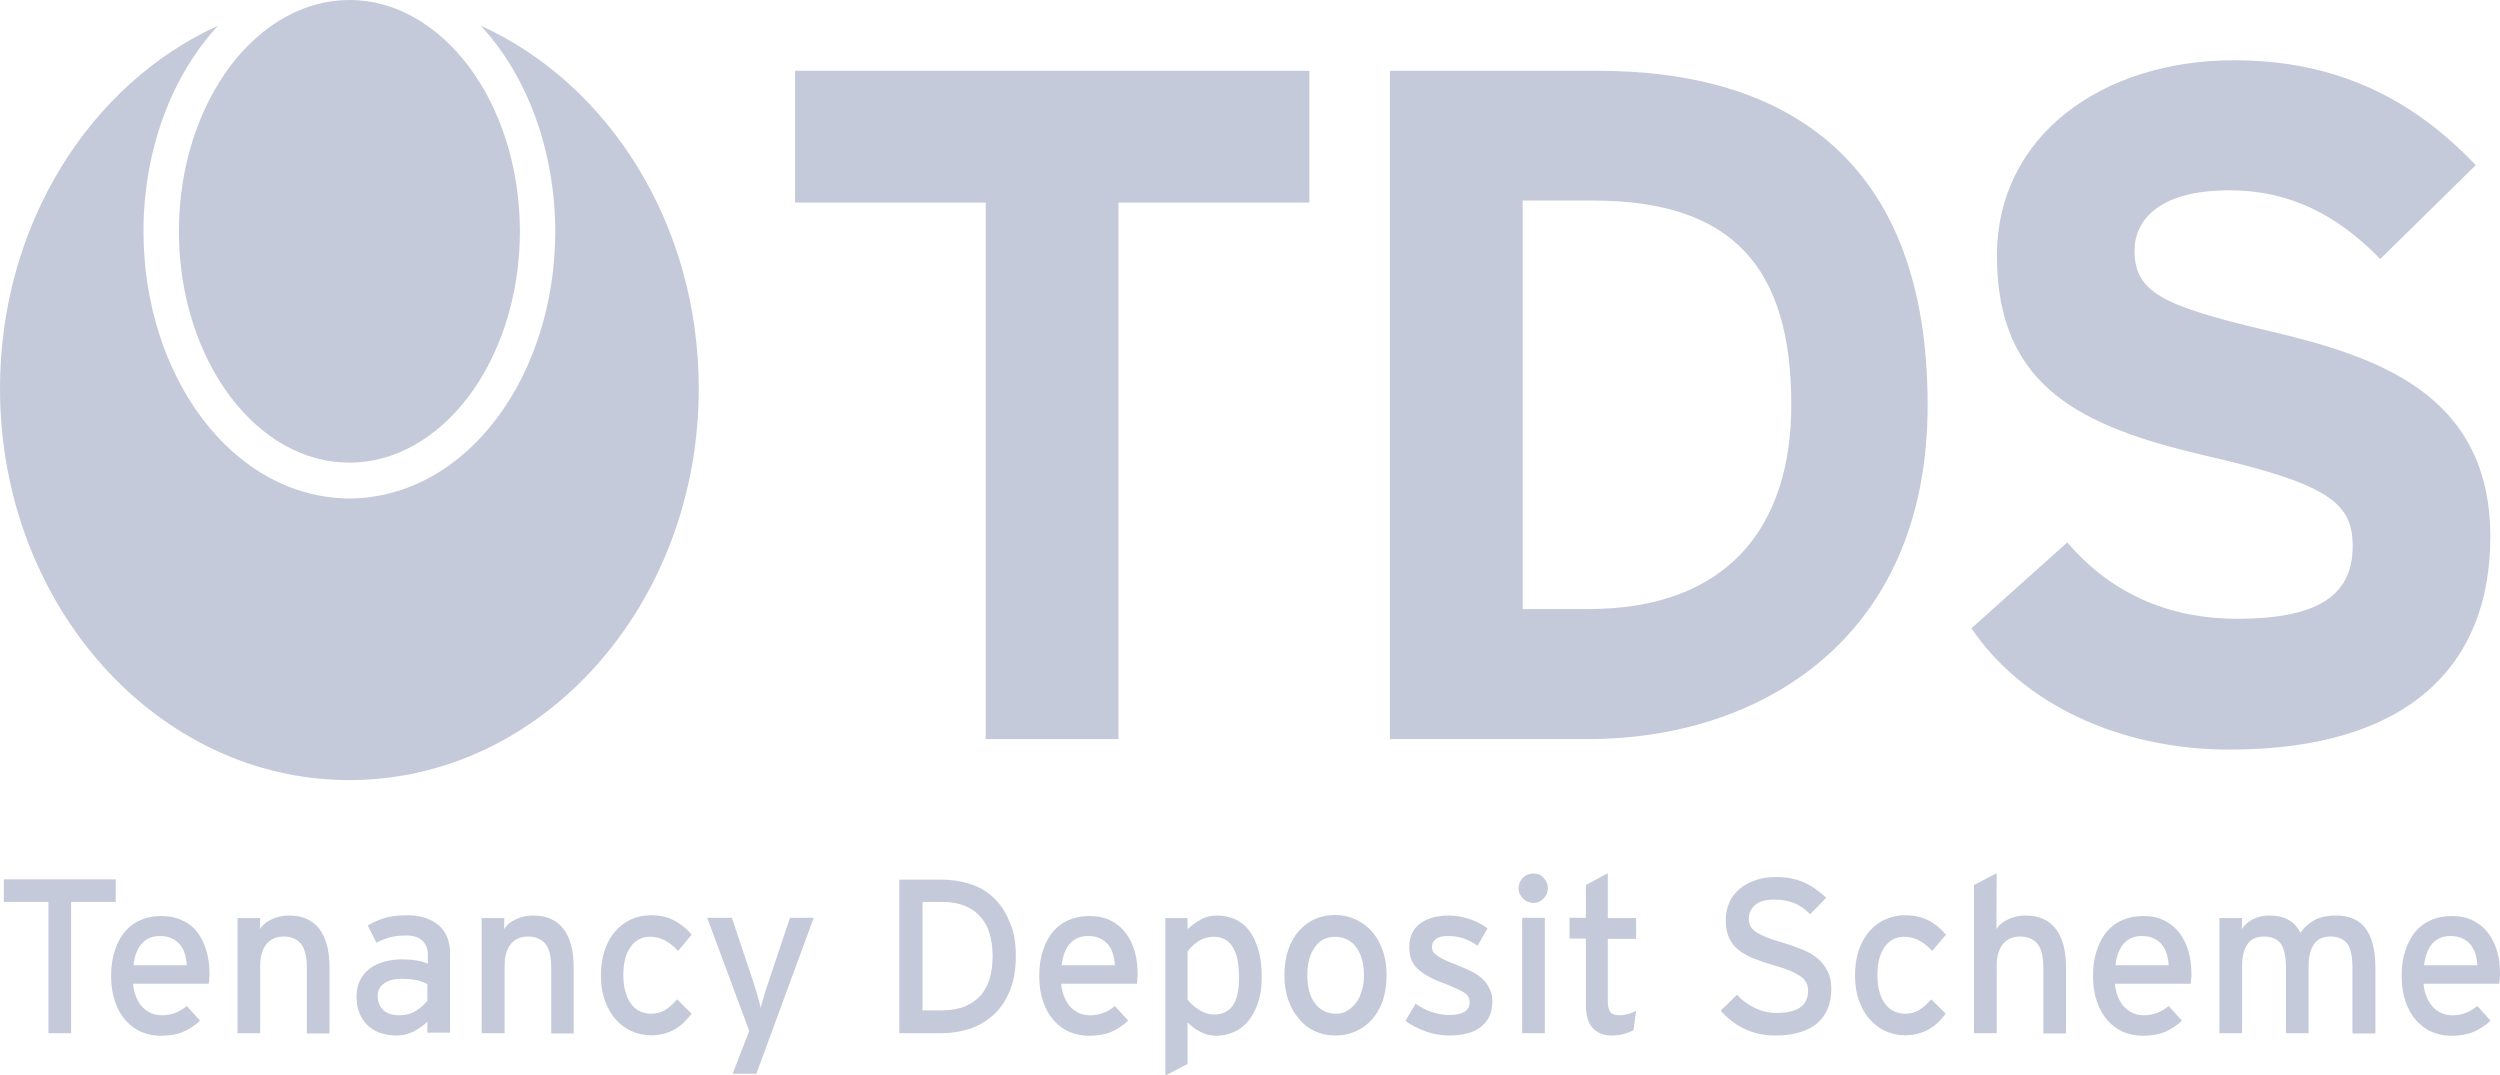 <svg width="93" height="40" viewBox="0 0 93 40" fill="none" xmlns="http://www.w3.org/2000/svg">
<g clip-path="url(#clip0)">
<path d="M17.88 0.954C19.595 2.795 20.648 5.571 20.657 8.614C20.648 13.976 17.387 18.507 12.997 18.545C8.617 18.507 5.347 13.976 5.337 8.614C5.337 5.571 6.399 2.795 8.115 0.954C3.356 3.11 0 8.347 0 14.453C0 22.494 5.821 29.02 12.997 29.02C20.174 29.02 25.994 22.494 25.994 14.453C25.994 8.338 22.639 3.11 17.88 0.954Z" fill="#C5CADA"/>
<path d="M8.57 2.452C7.404 4.007 6.655 6.182 6.655 8.605C6.655 11.028 7.404 13.213 8.57 14.758C9.746 16.313 11.31 17.21 12.998 17.21C14.685 17.21 16.249 16.303 17.425 14.758C18.591 13.213 19.34 11.028 19.34 8.605C19.34 6.182 18.591 3.997 17.425 2.452C16.249 0.906 14.685 0 12.998 0C11.31 0 9.746 0.906 8.57 2.452Z" fill="#C5CADA"/>
<path d="M41.608 7.536V27.494H36.669V7.536H29.578V2.633H48.709V7.536H41.608Z" fill="#C5CADA"/>
<path d="M59.08 27.494H51.705V2.633H59.431C66.484 2.633 71.708 5.972 71.708 15.063C71.717 23.802 65.432 27.494 59.08 27.494ZM59.26 7.46H56.644V22.657H59.08C64.266 22.657 66.636 19.604 66.636 15.054C66.636 9.988 64.484 7.46 59.26 7.46Z" fill="#C5CADA"/>
<path d="M82.932 27.885C78.799 27.885 75.206 26.148 73.338 23.372L76.903 20.177C78.628 22.199 80.856 23.019 83.216 23.019C86.146 23.019 87.52 22.199 87.52 20.32C87.52 18.727 86.677 18.011 82.013 16.943C77.462 15.874 74.286 14.424 74.286 9.521C74.286 5.018 78.239 2.242 83.103 2.242C86.952 2.242 89.777 3.702 92.099 6.144L88.544 9.635C86.961 8.004 85.188 7.079 82.932 7.079C80.287 7.079 79.405 8.214 79.405 9.32C79.405 10.885 80.467 11.381 84.382 12.306C88.298 13.232 92.64 14.577 92.64 19.976C92.64 24.689 89.672 27.885 82.932 27.885Z" fill="#C5CADA"/>
<path d="M2.645 33.551V38.435H1.801V33.551H0.142V32.712H4.304V33.551H2.645Z" fill="#C5CADA"/>
<path d="M7.793 36.203C7.793 36.28 7.793 36.356 7.783 36.423C7.774 36.489 7.774 36.547 7.764 36.594H4.949C4.968 36.804 5.015 36.976 5.081 37.129C5.148 37.272 5.224 37.396 5.328 37.491C5.423 37.587 5.536 37.653 5.65 37.701C5.773 37.749 5.897 37.768 6.02 37.768C6.2 37.768 6.361 37.739 6.513 37.682C6.664 37.625 6.807 37.539 6.949 37.424L7.442 37.968C7.252 38.149 7.044 38.283 6.807 38.388C6.579 38.483 6.295 38.531 5.972 38.531C5.726 38.531 5.489 38.483 5.261 38.388C5.034 38.292 4.844 38.149 4.674 37.959C4.503 37.768 4.37 37.529 4.276 37.253C4.181 36.976 4.133 36.661 4.133 36.308C4.133 35.946 4.181 35.621 4.276 35.345C4.37 35.068 4.494 34.83 4.655 34.648C4.816 34.458 5.015 34.314 5.242 34.219C5.47 34.124 5.726 34.076 6.001 34.076C6.304 34.076 6.57 34.133 6.797 34.248C7.015 34.343 7.205 34.496 7.347 34.687C7.499 34.887 7.603 35.116 7.679 35.373C7.755 35.64 7.793 35.917 7.793 36.203ZM6.873 35.478C6.835 35.345 6.769 35.23 6.693 35.135C6.608 35.039 6.513 34.963 6.39 34.906C6.266 34.849 6.124 34.82 5.944 34.82C5.66 34.82 5.442 34.915 5.271 35.106C5.1 35.297 5.005 35.564 4.968 35.907H6.949C6.939 35.745 6.911 35.602 6.873 35.478Z" fill="#C5CADA"/>
<path d="M11.414 38.435V36.012C11.414 35.574 11.338 35.278 11.187 35.096C11.035 34.925 10.817 34.839 10.551 34.839C10.276 34.839 10.058 34.934 9.907 35.125C9.755 35.316 9.679 35.583 9.679 35.936V38.435H8.835V34.152H9.679L9.67 34.562C9.774 34.4 9.926 34.276 10.125 34.19C10.314 34.104 10.523 34.057 10.741 34.057C11.243 34.057 11.613 34.219 11.869 34.543C12.125 34.867 12.258 35.344 12.258 35.984V38.445H11.414V38.435Z" fill="#C5CADA"/>
<path d="M15.898 38.435V38.006C15.756 38.149 15.576 38.273 15.377 38.378C15.178 38.474 14.96 38.521 14.732 38.521C14.562 38.521 14.381 38.493 14.211 38.445C14.031 38.397 13.879 38.311 13.737 38.197C13.595 38.082 13.481 37.93 13.395 37.748C13.31 37.567 13.263 37.338 13.263 37.081C13.263 36.842 13.31 36.632 13.395 36.461C13.481 36.289 13.604 36.146 13.756 36.031C13.907 35.917 14.088 35.831 14.296 35.774C14.505 35.717 14.723 35.688 14.969 35.688C15.358 35.688 15.68 35.745 15.917 35.85V35.535C15.917 35.297 15.851 35.125 15.709 34.992C15.566 34.858 15.377 34.801 15.111 34.801C14.893 34.801 14.694 34.82 14.514 34.867C14.334 34.915 14.163 34.982 14.002 35.068L13.68 34.429C13.888 34.305 14.106 34.209 14.334 34.142C14.562 34.076 14.836 34.047 15.14 34.047C15.614 34.047 16.003 34.162 16.296 34.4C16.59 34.639 16.742 35.001 16.742 35.478V38.416H15.898V38.435ZM15.898 36.604C15.784 36.547 15.652 36.499 15.5 36.461C15.348 36.432 15.159 36.413 14.931 36.413C14.656 36.413 14.448 36.47 14.287 36.585C14.125 36.699 14.05 36.852 14.05 37.052C14.05 37.262 14.116 37.434 14.249 37.567C14.381 37.701 14.59 37.768 14.865 37.768C15.092 37.768 15.301 37.71 15.481 37.596C15.661 37.481 15.803 37.357 15.898 37.224V36.604Z" fill="#C5CADA"/>
<path d="M20.506 38.435V36.012C20.506 35.574 20.43 35.278 20.278 35.096C20.126 34.925 19.908 34.839 19.643 34.839C19.368 34.839 19.15 34.934 18.998 35.125C18.846 35.316 18.771 35.583 18.771 35.936V38.435H17.918V34.152H18.761L18.752 34.562C18.856 34.4 19.008 34.276 19.207 34.19C19.396 34.104 19.605 34.057 19.823 34.057C20.325 34.057 20.695 34.219 20.951 34.543C21.207 34.867 21.34 35.344 21.34 35.984V38.445H20.506V38.435Z" fill="#C5CADA"/>
<path d="M25.227 35.373C25.056 35.192 24.885 35.058 24.715 34.972C24.553 34.887 24.373 34.849 24.184 34.849C23.871 34.849 23.634 34.972 23.454 35.23C23.274 35.488 23.188 35.831 23.188 36.27C23.188 36.48 23.207 36.68 23.255 36.852C23.302 37.033 23.359 37.186 23.454 37.31C23.539 37.434 23.643 37.539 23.776 37.605C23.899 37.672 24.051 37.71 24.222 37.71C24.421 37.71 24.591 37.663 24.733 37.577C24.876 37.491 25.027 37.357 25.189 37.176L25.729 37.71C25.644 37.815 25.558 37.92 25.463 38.016C25.369 38.111 25.255 38.197 25.132 38.273C25.008 38.349 24.876 38.407 24.724 38.445C24.572 38.493 24.402 38.512 24.203 38.512C23.947 38.512 23.7 38.455 23.473 38.349C23.245 38.245 23.055 38.092 22.885 37.901C22.724 37.71 22.591 37.472 22.496 37.205C22.401 36.938 22.354 36.632 22.354 36.289C22.354 35.936 22.401 35.621 22.496 35.344C22.591 35.068 22.724 34.829 22.894 34.639C23.065 34.448 23.264 34.295 23.482 34.2C23.71 34.095 23.956 34.047 24.212 34.047C24.525 34.047 24.809 34.104 25.056 34.228C25.302 34.352 25.53 34.534 25.729 34.772L25.227 35.373Z" fill="#C5CADA"/>
<path d="M28.137 39.943H27.255L27.871 38.35L26.307 34.143H27.227L27.928 36.241C27.957 36.337 27.995 36.442 28.032 36.556C28.07 36.68 28.108 36.795 28.146 36.919C28.184 37.043 28.213 37.148 28.241 37.252C28.27 37.358 28.288 37.434 28.298 37.491C28.317 37.424 28.336 37.338 28.364 37.243C28.393 37.138 28.431 37.033 28.459 36.919C28.497 36.804 28.535 36.69 28.573 36.575C28.611 36.461 28.649 36.356 28.677 36.26L29.388 34.143H30.27L28.137 39.943Z" fill="#C5CADA"/>
<path d="M37.788 35.574C37.788 36.079 37.712 36.508 37.56 36.871C37.408 37.233 37.209 37.529 36.953 37.758C36.697 37.987 36.404 38.159 36.072 38.273C35.74 38.378 35.389 38.435 35.01 38.435H33.455V32.721H35.01C35.389 32.721 35.749 32.778 36.081 32.883C36.423 32.988 36.717 33.16 36.963 33.398C37.209 33.627 37.408 33.923 37.551 34.286C37.721 34.629 37.788 35.068 37.788 35.574ZM36.925 35.574C36.925 35.278 36.887 35.001 36.821 34.753C36.754 34.505 36.641 34.295 36.48 34.114C36.328 33.933 36.129 33.799 35.882 33.694C35.645 33.599 35.351 33.551 35.02 33.551H34.318V37.586H35.02C35.351 37.586 35.645 37.539 35.882 37.443C36.119 37.348 36.318 37.205 36.48 37.033C36.631 36.852 36.745 36.642 36.821 36.394C36.887 36.146 36.925 35.869 36.925 35.574Z" fill="#C5CADA"/>
<path d="M42.319 36.203C42.319 36.28 42.319 36.356 42.31 36.423C42.3 36.489 42.3 36.547 42.291 36.594H39.475C39.494 36.804 39.542 36.976 39.608 37.129C39.674 37.272 39.75 37.396 39.854 37.491C39.949 37.587 40.063 37.653 40.177 37.701C40.3 37.749 40.423 37.768 40.547 37.768C40.727 37.768 40.888 37.739 41.039 37.682C41.191 37.625 41.333 37.539 41.475 37.424L41.968 37.968C41.779 38.149 41.57 38.283 41.333 38.388C41.106 38.483 40.821 38.531 40.499 38.531C40.253 38.531 40.016 38.483 39.788 38.388C39.56 38.292 39.371 38.149 39.2 37.959C39.03 37.768 38.897 37.529 38.802 37.253C38.707 36.976 38.66 36.661 38.66 36.308C38.66 35.946 38.707 35.621 38.802 35.345C38.897 35.068 39.02 34.83 39.181 34.648C39.343 34.458 39.542 34.314 39.769 34.219C39.997 34.124 40.253 34.076 40.528 34.076C40.831 34.076 41.096 34.133 41.324 34.248C41.551 34.362 41.731 34.515 41.883 34.715C42.035 34.915 42.139 35.144 42.215 35.402C42.281 35.64 42.319 35.917 42.319 36.203ZM41.4 35.478C41.362 35.345 41.295 35.23 41.219 35.135C41.134 35.039 41.039 34.963 40.916 34.906C40.793 34.849 40.651 34.82 40.471 34.82C40.186 34.82 39.968 34.915 39.797 35.106C39.627 35.297 39.532 35.564 39.494 35.907H41.475C41.466 35.745 41.438 35.602 41.4 35.478Z" fill="#C5CADA"/>
<path d="M46.936 36.356C46.936 36.728 46.889 37.043 46.794 37.319C46.699 37.586 46.576 37.815 46.424 37.996C46.272 38.178 46.092 38.311 45.884 38.397C45.685 38.483 45.467 38.531 45.249 38.531C45.031 38.531 44.831 38.483 44.642 38.378C44.452 38.283 44.301 38.159 44.177 38.035V39.58L43.352 40.009V34.152H44.177V34.562C44.339 34.419 44.5 34.305 44.68 34.2C44.86 34.104 45.059 34.057 45.286 34.057C45.514 34.057 45.732 34.104 45.931 34.19C46.13 34.276 46.31 34.41 46.453 34.6C46.604 34.782 46.718 35.02 46.803 35.316C46.898 35.602 46.936 35.946 46.936 36.356ZM46.092 36.384C46.092 35.841 46.007 35.449 45.846 35.211C45.685 34.963 45.448 34.848 45.135 34.848C44.936 34.848 44.756 34.906 44.585 35.011C44.414 35.125 44.282 35.249 44.177 35.392V37.186C44.225 37.252 44.282 37.319 44.357 37.377C44.424 37.443 44.509 37.501 44.594 37.558C44.68 37.615 44.775 37.653 44.869 37.691C44.964 37.729 45.068 37.739 45.173 37.739C45.476 37.739 45.704 37.624 45.865 37.405C46.017 37.176 46.092 36.833 46.092 36.384Z" fill="#C5CADA"/>
<path d="M51.581 36.27C51.581 36.623 51.534 36.938 51.439 37.224C51.344 37.501 51.202 37.739 51.032 37.93C50.861 38.121 50.652 38.273 50.425 38.369C50.188 38.474 49.941 38.521 49.657 38.521C49.382 38.521 49.135 38.464 48.908 38.359C48.68 38.254 48.481 38.102 48.32 37.901C48.15 37.701 48.017 37.472 47.922 37.195C47.827 36.919 47.78 36.613 47.78 36.279C47.78 35.926 47.827 35.621 47.922 35.335C48.017 35.058 48.15 34.82 48.32 34.629C48.491 34.438 48.69 34.286 48.917 34.19C49.145 34.085 49.401 34.038 49.666 34.038C49.941 34.038 50.188 34.095 50.425 34.2C50.652 34.305 50.861 34.457 51.032 34.648C51.202 34.839 51.335 35.068 51.43 35.344C51.534 35.631 51.581 35.936 51.581 36.27ZM50.738 36.289C50.738 35.85 50.643 35.497 50.453 35.24C50.264 34.982 49.998 34.849 49.657 34.849C49.334 34.849 49.088 34.982 48.908 35.24C48.728 35.497 48.633 35.841 48.633 36.26C48.633 36.737 48.728 37.09 48.927 37.338C49.126 37.586 49.382 37.71 49.695 37.71C49.856 37.71 49.998 37.672 50.121 37.596C50.254 37.52 50.358 37.415 50.453 37.291C50.548 37.167 50.614 37.014 50.662 36.833C50.719 36.671 50.738 36.489 50.738 36.289Z" fill="#C5CADA"/>
<path d="M55.516 37.252C55.516 37.491 55.468 37.691 55.383 37.853C55.298 38.016 55.174 38.14 55.032 38.245C54.89 38.34 54.719 38.416 54.52 38.455C54.331 38.502 54.122 38.521 53.913 38.521C53.62 38.521 53.326 38.474 53.041 38.369C52.748 38.264 52.501 38.14 52.283 37.977L52.662 37.338C52.861 37.481 53.07 37.586 53.278 37.653C53.496 37.72 53.696 37.758 53.895 37.758C54.416 37.758 54.672 37.596 54.672 37.281C54.672 37.119 54.587 36.985 54.407 36.89C54.226 36.794 53.989 36.68 53.676 36.566C53.449 36.48 53.259 36.394 53.098 36.298C52.937 36.213 52.804 36.108 52.71 36.012C52.605 35.907 52.539 35.793 52.492 35.669C52.444 35.545 52.425 35.392 52.425 35.221C52.425 35.03 52.463 34.858 52.529 34.715C52.596 34.572 52.7 34.448 52.833 34.352C52.965 34.257 53.117 34.181 53.297 34.133C53.477 34.085 53.667 34.057 53.885 34.057C54.16 34.057 54.416 34.104 54.672 34.19C54.928 34.276 55.146 34.391 55.336 34.534L54.966 35.182C54.795 35.058 54.615 34.963 54.435 34.906C54.255 34.848 54.065 34.82 53.857 34.82C53.648 34.82 53.506 34.858 53.411 34.934C53.316 35.011 53.269 35.106 53.269 35.221C53.269 35.278 53.278 35.325 53.297 35.373C53.316 35.421 53.364 35.468 53.421 35.516C53.477 35.564 53.563 35.612 53.658 35.669C53.762 35.717 53.885 35.783 54.056 35.841C54.293 35.936 54.501 36.022 54.681 36.108C54.861 36.194 55.013 36.289 55.127 36.394C55.25 36.499 55.336 36.623 55.402 36.766C55.478 36.88 55.516 37.052 55.516 37.252Z" fill="#C5CADA"/>
<path d="M57.582 33.045C57.582 33.189 57.525 33.322 57.421 33.427C57.317 33.532 57.194 33.589 57.042 33.589C56.89 33.589 56.757 33.532 56.653 33.427C56.549 33.322 56.492 33.198 56.492 33.045C56.492 32.893 56.549 32.759 56.653 32.654C56.757 32.549 56.89 32.492 57.042 32.492C57.184 32.492 57.317 32.54 57.421 32.654C57.525 32.769 57.582 32.893 57.582 33.045ZM56.625 34.143H57.468V38.435H56.625V34.143Z" fill="#C5CADA"/>
<path d="M60.768 38.321C60.663 38.378 60.54 38.426 60.407 38.464C60.265 38.502 60.114 38.521 59.952 38.521C59.658 38.521 59.422 38.426 59.251 38.245C59.08 38.063 58.995 37.777 58.995 37.386V34.915H58.388V34.143H58.995V32.922L59.81 32.483V34.152H60.862V34.925H59.81V37.252C59.81 37.453 59.848 37.586 59.914 37.663C59.981 37.73 60.095 37.768 60.246 37.768C60.351 37.768 60.464 37.749 60.578 37.72C60.692 37.682 60.787 37.644 60.862 37.605L60.768 38.321Z" fill="#C5CADA"/>
<path d="M68.124 36.795C68.124 37.052 68.086 37.281 68.001 37.501C67.916 37.71 67.792 37.892 67.622 38.044C67.451 38.197 67.233 38.311 66.968 38.397C66.702 38.483 66.389 38.521 66.029 38.521C65.612 38.521 65.233 38.435 64.891 38.273C64.55 38.111 64.256 37.882 64.01 37.596L64.617 37.005C64.806 37.214 65.034 37.377 65.29 37.501C65.555 37.624 65.82 37.682 66.086 37.682C66.873 37.682 67.261 37.405 67.261 36.852C67.261 36.747 67.243 36.642 67.195 36.556C67.148 36.47 67.081 36.384 66.977 36.318C66.873 36.251 66.74 36.175 66.579 36.108C66.418 36.041 66.219 35.974 65.982 35.907C65.678 35.822 65.413 35.726 65.195 35.64C64.977 35.545 64.787 35.44 64.645 35.316C64.503 35.192 64.389 35.049 64.313 34.868C64.237 34.696 64.199 34.476 64.199 34.219C64.199 33.971 64.247 33.751 64.342 33.551C64.436 33.351 64.569 33.189 64.74 33.045C64.91 32.912 65.109 32.807 65.337 32.731C65.564 32.654 65.811 32.626 66.076 32.626C66.465 32.626 66.806 32.693 67.11 32.826C67.404 32.96 67.679 33.15 67.934 33.398L67.337 34.009C67.157 33.828 66.968 33.685 66.749 33.599C66.541 33.513 66.294 33.465 66.01 33.465C65.678 33.465 65.432 33.532 65.28 33.675C65.128 33.818 65.053 33.98 65.053 34.171C65.053 34.267 65.072 34.362 65.109 34.438C65.147 34.515 65.214 34.591 65.308 34.658C65.403 34.724 65.527 34.791 65.688 34.858C65.849 34.925 66.048 34.992 66.294 35.058C66.579 35.144 66.825 35.24 67.053 35.325C67.28 35.421 67.47 35.526 67.622 35.659C67.783 35.793 67.897 35.946 67.982 36.127C68.086 36.318 68.124 36.537 68.124 36.795Z" fill="#C5CADA"/>
<path d="M71.878 35.373C71.708 35.192 71.537 35.058 71.366 34.972C71.205 34.887 71.025 34.849 70.835 34.849C70.532 34.849 70.286 34.972 70.106 35.23C69.925 35.488 69.84 35.831 69.84 36.27C69.84 36.48 69.859 36.68 69.906 36.852C69.954 37.033 70.011 37.186 70.106 37.31C70.191 37.434 70.295 37.539 70.428 37.605C70.551 37.672 70.703 37.71 70.873 37.71C71.073 37.71 71.243 37.663 71.385 37.577C71.528 37.491 71.679 37.357 71.84 37.176L72.381 37.71C72.296 37.815 72.21 37.92 72.115 38.016C72.02 38.111 71.907 38.197 71.784 38.273C71.66 38.349 71.528 38.407 71.376 38.445C71.224 38.493 71.054 38.512 70.855 38.512C70.599 38.512 70.352 38.455 70.124 38.349C69.897 38.245 69.707 38.092 69.537 37.901C69.376 37.71 69.243 37.472 69.148 37.205C69.053 36.938 69.006 36.632 69.006 36.289C69.006 35.936 69.053 35.621 69.148 35.344C69.243 35.068 69.376 34.829 69.546 34.639C69.717 34.448 69.916 34.295 70.144 34.2C70.371 34.095 70.618 34.047 70.873 34.047C71.186 34.047 71.471 34.104 71.717 34.228C71.964 34.352 72.191 34.534 72.39 34.772L71.878 35.373Z" fill="#C5CADA"/>
<path d="M76.012 38.435V36.012C76.012 35.574 75.936 35.278 75.784 35.096C75.632 34.925 75.414 34.839 75.149 34.839C74.874 34.839 74.656 34.934 74.504 35.125C74.353 35.316 74.277 35.583 74.277 35.936V38.435H73.433V32.922L74.277 32.483L74.267 34.562C74.372 34.4 74.523 34.276 74.722 34.19C74.912 34.104 75.121 34.057 75.339 34.057C75.841 34.057 76.211 34.219 76.467 34.543C76.723 34.868 76.855 35.345 76.855 35.984V38.445H76.012V38.435Z" fill="#C5CADA"/>
<path d="M81.52 36.203C81.52 36.28 81.52 36.356 81.51 36.423C81.501 36.489 81.501 36.547 81.491 36.594H78.676C78.695 36.804 78.742 36.976 78.808 37.129C78.875 37.272 78.951 37.396 79.055 37.491C79.159 37.587 79.263 37.653 79.377 37.701C79.5 37.749 79.624 37.768 79.747 37.768C79.927 37.768 80.088 37.739 80.24 37.682C80.391 37.625 80.534 37.539 80.676 37.424L81.169 37.968C80.979 38.149 80.771 38.283 80.534 38.388C80.306 38.483 80.022 38.531 79.7 38.531C79.453 38.531 79.216 38.483 78.989 38.388C78.761 38.292 78.571 38.149 78.401 37.959C78.23 37.768 78.097 37.529 78.003 37.253C77.908 36.976 77.86 36.661 77.86 36.308C77.86 35.946 77.908 35.621 78.003 35.345C78.097 35.068 78.221 34.83 78.382 34.648C78.543 34.458 78.742 34.314 78.969 34.219C79.197 34.124 79.453 34.076 79.728 34.076C80.031 34.076 80.297 34.133 80.524 34.248C80.752 34.362 80.932 34.515 81.084 34.715C81.235 34.915 81.34 35.144 81.415 35.402C81.482 35.64 81.52 35.917 81.52 36.203ZM80.6 35.478C80.562 35.345 80.496 35.23 80.42 35.135C80.335 35.039 80.24 34.963 80.117 34.906C79.993 34.849 79.851 34.82 79.671 34.82C79.387 34.82 79.169 34.915 78.998 35.106C78.837 35.297 78.733 35.564 78.695 35.907H80.676C80.666 35.745 80.638 35.602 80.6 35.478Z" fill="#C5CADA"/>
<path d="M87.511 38.435V36.012C87.511 35.574 87.445 35.278 87.312 35.096C87.179 34.925 86.971 34.839 86.696 34.839C86.411 34.839 86.212 34.934 86.08 35.125C85.947 35.316 85.88 35.583 85.88 35.936V38.435H85.037V36.012C85.037 35.574 84.971 35.278 84.838 35.096C84.705 34.925 84.496 34.839 84.222 34.839C83.937 34.839 83.738 34.934 83.605 35.125C83.473 35.316 83.406 35.583 83.406 35.936V38.435H82.562V34.152H83.406L83.397 34.562C83.501 34.4 83.643 34.276 83.823 34.19C83.994 34.104 84.193 34.057 84.411 34.057C84.705 34.057 84.942 34.114 85.132 34.219C85.321 34.324 85.463 34.486 85.577 34.696C85.653 34.6 85.729 34.505 85.814 34.429C85.9 34.352 85.994 34.286 86.099 34.228C86.203 34.171 86.317 34.133 86.449 34.104C86.573 34.076 86.724 34.057 86.895 34.057C87.397 34.057 87.767 34.219 88.004 34.543C88.241 34.867 88.364 35.344 88.364 35.984V38.445H87.511V38.435Z" fill="#C5CADA"/>
<path d="M93 36.203C93 36.28 93 36.356 92.99 36.423C92.981 36.489 92.981 36.547 92.972 36.594H90.156C90.175 36.804 90.222 36.976 90.289 37.129C90.355 37.272 90.44 37.396 90.535 37.491C90.63 37.587 90.744 37.653 90.857 37.701C90.981 37.749 91.104 37.768 91.227 37.768C91.407 37.768 91.568 37.739 91.72 37.682C91.872 37.625 92.014 37.539 92.156 37.424L92.649 37.968C92.46 38.149 92.251 38.283 92.014 38.388C91.777 38.483 91.502 38.531 91.18 38.531C90.933 38.531 90.696 38.483 90.469 38.388C90.241 38.292 90.052 38.149 89.881 37.959C89.71 37.768 89.578 37.529 89.483 37.253C89.388 36.976 89.341 36.661 89.341 36.308C89.341 35.946 89.388 35.621 89.483 35.345C89.578 35.068 89.701 34.83 89.862 34.648C90.023 34.458 90.222 34.314 90.45 34.219C90.677 34.124 90.933 34.076 91.208 34.076C91.511 34.076 91.777 34.133 92.004 34.248C92.232 34.362 92.412 34.515 92.564 34.715C92.716 34.915 92.82 35.144 92.896 35.402C92.972 35.64 93 35.917 93 36.203ZM92.08 35.478C92.042 35.345 91.976 35.23 91.9 35.135C91.815 35.039 91.72 34.963 91.597 34.906C91.474 34.849 91.331 34.82 91.151 34.82C90.867 34.82 90.649 34.915 90.478 35.106C90.317 35.297 90.213 35.564 90.175 35.907H92.156C92.147 35.745 92.128 35.602 92.08 35.478Z" fill="#C5CADA"/>
</g>
<defs>
<clipPath id="clip0">
<rect width="93" height="40" fill="white"/>
</clipPath>
</defs>
</svg>
